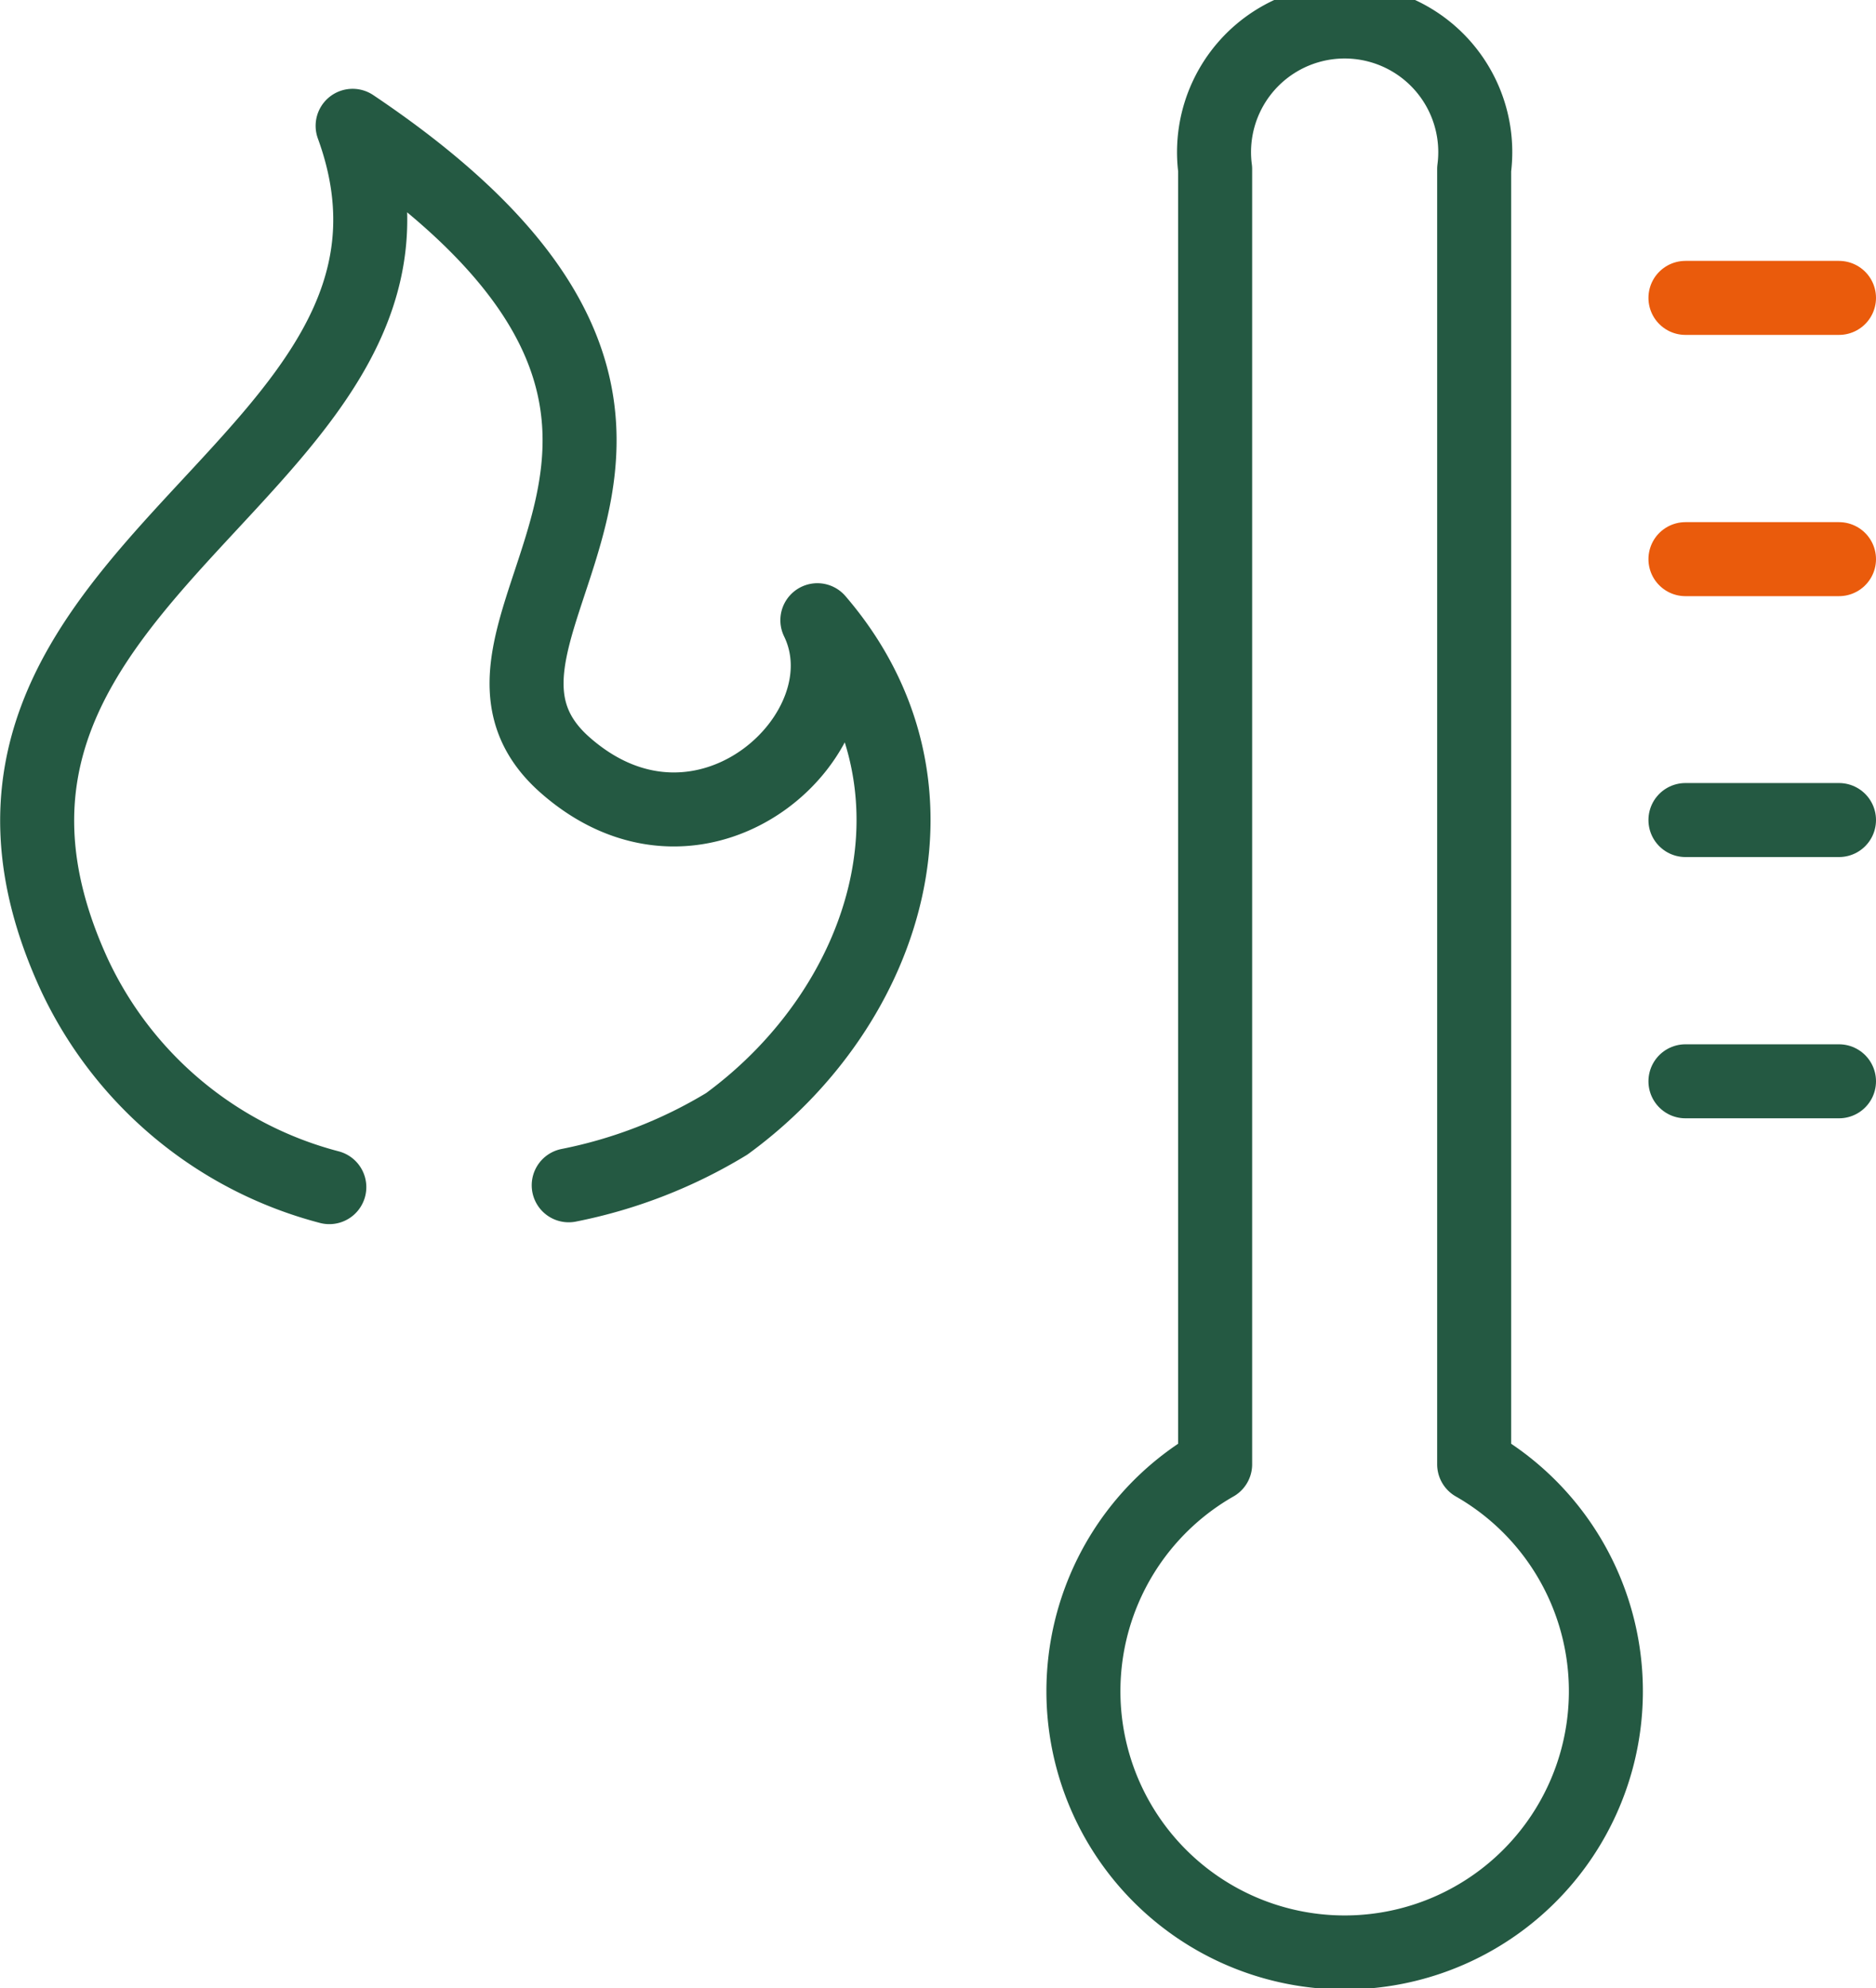 <svg id="Laag_1" data-name="Laag 1" xmlns="http://www.w3.org/2000/svg" viewBox="0 0 50.7 53.73"><defs><style>.cls-1,.cls-2{fill:none;stroke-linecap:round;stroke-linejoin:round;stroke-width:2px;}.cls-1{stroke:#245942;}.cls-2{stroke:#ea5b0c;}</style></defs><path class="cls-1" d="M75.53,91.66A13.12,13.12,0,0,0,79.8,90c4.38-3.2,6.27-9.17,2.45-13.61,1.46,3-3.07,7.19-6.8,3.93-4.27-3.72,6.59-9-5.76-17.29,3.39,9.29-12.6,11.89-7.52,22.94a10.55,10.55,0,0,0,6.89,5.74" transform="translate(-60.16 -59.63)"/><path class="cls-1" d="M100,99.2v-35a3.53,3.53,0,1,0-7,0v35a7.06,7.06,0,1,0,7,0Z" transform="translate(-60.16 -59.63)"/><line class="cls-2" x1="45.55" y1="8.05" x2="49.7" y2="8.05"/><line class="cls-2" x1="45.55" y1="15.11" x2="49.7" y2="15.11"/><line class="cls-1" x1="45.55" y1="22.16" x2="49.7" y2="22.16"/><line class="cls-1" x1="45.55" y1="29.22" x2="49.7" y2="29.22"/></svg>